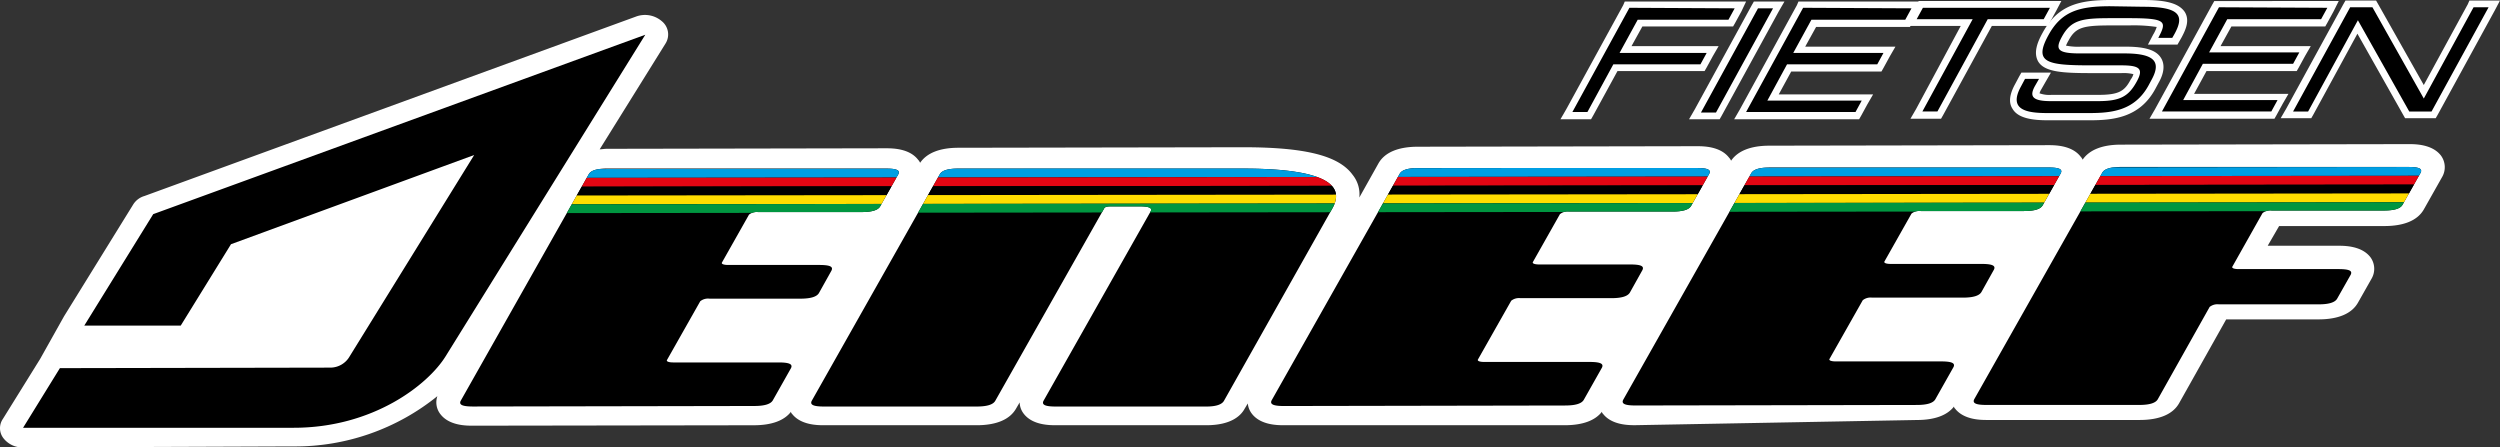 <svg xmlns="http://www.w3.org/2000/svg" xmlns:xlink="http://www.w3.org/1999/xlink" width="370" height="66.226" viewBox="0 0 370 66.226">
  <rect x="0" y="0" width="370" height="66.226" fill="#333333" stroke="none"/>
  <defs>
    <clipPath id="clip-path">
      <path id="Path_285" data-name="Path 285" d="M96.587,6.7,67.042,54.278C64.433,58.5,56.3,64.868,44.558,64.868H4.5l5.448-8.825,40.058-.077a3.3,3.3,0,0,0,2.839-1.688L71.263,24.5,35.272,37.7,27.829,49.751H13.555l10.206-16.5L96.587,6.7M357.5,26.269c1.535,0,2.149.23,1.842.844l-2.686,4.758c-.307.537-1.151.844-2.763.844H337.318a1.844,1.844,0,0,0-1.381.384L331.486,41c-.153.23.23.384.921.384h14.734c1.612,0,2.149.23,1.842.844l-2,3.53c-.307.537-1.151.844-2.763.844H329.491a1.844,1.844,0,0,0-1.381.384l-7.674,13.66c-.307.537-1.151.844-2.763.844H295.111c-1.535,0-2.149-.23-1.842-.844l18.955-33.535c.307-.537,1.151-.844,2.763-.844H357.5m-53.257.077c1.535,0,2.149.23,1.842.844L303.4,31.947c-.307.537-1.151.844-2.763.844H285.366a1.844,1.844,0,0,0-1.381.384l-3.99,7.06c-.153.23.23.384.921.384h13.429c1.535,0,2.149.23,1.842.844l-1.842,3.3c-.307.537-1.151.844-2.763.844H278.152a1.844,1.844,0,0,0-1.381.384l-4.911,8.672c-.153.23.23.384.921.384h15.578c1.535,0,2.149.23,1.842.844l-2.686,4.758c-.307.537-1.151.844-2.763.844l-41.593.077c-1.535,0-2.149-.23-1.842-.844l18.955-33.535c.307-.537,1.151-.844,2.763-.844h41.209m-52.029.077c1.535,0,2.149.23,1.842.844l-2.686,4.758c-.307.537-1.151.844-2.763.844H233.336a1.844,1.844,0,0,0-1.381.384l-3.99,7.06c-.154.23.23.384.921.384h13.429c1.612,0,2.149.23,1.842.844l-1.842,3.3c-.307.537-1.151.844-2.763.844H226.123a1.844,1.844,0,0,0-1.381.384l-4.911,8.672c-.153.23.23.384.921.384h15.578c1.535,0,2.149.23,1.842.844l-2.686,4.758c-.307.537-1.151.844-2.763.844l-41.593.077c-1.535,0-2.149-.23-1.842-.844l18.955-33.535c.307-.537,1.151-.844,2.763-.844h41.209m-67.147.077c10.974,0,15.425,2,13.2,5.909l-16.038,28.47c-.307.537-1.151.844-2.609.844H157.365c-1.535,0-2.149-.23-1.842-.844l15.885-28.087q.345-.691-1.612-.691h-4.3c-.537,0-.921.077-1,.307l-16.115,28.47c-.307.537-1.151.844-2.763.844H123.062c-1.535,0-2.149-.23-1.842-.844l18.955-33.535c.307-.537,1.151-.844,2.763-.844h42.13m-52.873,0c1.535,0,2.149.23,1.842.844L131.35,32.1c-.307.537-1.151.844-2.763.844H113.316a1.844,1.844,0,0,0-1.381.384l-3.99,7.06c-.153.23.23.384.921.384h13.429c1.612,0,2.149.23,1.842.844l-1.842,3.3c-.307.537-1.151.844-2.763.844H106.1a1.844,1.844,0,0,0-1.381.384L99.81,54.815c-.153.23.23.384.921.384h15.578c1.535,0,2.149.23,1.842.844L115.465,60.8c-.307.537-1.151.844-2.763.844l-41.593.077c-1.535,0-2.149-.23-1.842-.844L88.222,27.343c.307-.537,1.151-.844,2.763-.844h41.209" transform="translate(-4.5 -6.7)"/>
    </clipPath>
  </defs>
  <g id="Group_79" data-name="Group 79" transform="translate(-0.048)">
    <path id="Path_278" data-name="Path 278" d="M9.527,47.486l10.206-16.5a2.919,2.919,0,0,1,1.688-1.3L94.17,3.13a3.815,3.815,0,0,1,3.837.691,2.519,2.519,0,0,1,.537,3.3L88.8,22.775c.307,0,.691-.077,1.074-.077l41.286-.077c.921,0,3.453,0,4.758,1.688a1.605,1.605,0,0,1,.307.46c1-1.458,2.916-2.225,5.679-2.225l42.13-.077c9.132,0,14.12,1.228,16.192,4.067a4.573,4.573,0,0,1,1,3.377l2.839-5.065c.921-1.612,2.916-2.456,5.832-2.456l41.286-.077c.921,0,3.453,0,4.758,1.688a1.606,1.606,0,0,1,.307.46c1-1.458,2.916-2.225,5.679-2.225l41.286-.077c.921,0,3.453,0,4.758,1.688a1.6,1.6,0,0,1,.307.46c1-1.458,2.916-2.225,5.679-2.225l42.59-.077c.921,0,3.453,0,4.758,1.688a2.9,2.9,0,0,1,.153,3.223l-2.686,4.758c-.921,1.612-2.916,2.456-5.832,2.456H337.357l-1.688,2.916h10.437c.921,0,3.453,0,4.758,1.688a2.9,2.9,0,0,1,.153,3.223l-2,3.53c-.921,1.612-2.916,2.456-5.832,2.456h-13.66l-6.983,12.432c-.921,1.612-2.916,2.456-5.832,2.456H294.153c-.921,0-3.453,0-4.758-1.688a.4.4,0,0,1-.153-.307c-1,1.3-2.839,2-5.525,2l-41.669.767c-.921,0-3.453,0-4.758-1.688a.4.4,0,0,1-.153-.307c-1,1.3-2.839,2-5.525,2H190.094c-.921,0-3.453,0-4.758-1.688a2.963,2.963,0,0,1-.614-1.535l-.46.767c-.614,1.151-2.149,2.456-5.679,2.456H156.329c-.921,0-3.453,0-4.758-1.688a2.852,2.852,0,0,1-.614-1.688l-.537.921c-.921,1.612-2.916,2.456-5.832,2.456H122.026c-.921,0-3.453,0-4.758-1.688a.4.4,0,0,1-.153-.307c-1,1.3-2.839,2-5.525,2L70,63.677c-.921,0-3.453,0-4.758-1.688a2.827,2.827,0,0,1-.46-2.686,33.469,33.469,0,0,1-21.41,7.444l-39.9.153A3.57,3.57,0,0,1,.548,65.519,2.418,2.418,0,0,1,.472,62.68L6,53.778Z" transform="translate(0 -0.675)" fill="#fff"/>
    <path id="Path_279" data-name="Path 279" d="M96.587,6.7,67.042,54.278C64.433,58.5,56.3,64.868,44.558,64.868H4.5l5.448-8.825,40.058-.077a3.3,3.3,0,0,0,2.839-1.688L71.263,24.5,35.272,37.7,27.829,49.751H13.555l10.206-16.5L96.587,6.7M357.5,26.269c1.535,0,2.149.23,1.842.844l-2.686,4.758c-.307.537-1.151.844-2.763.844H337.318a1.844,1.844,0,0,0-1.381.384L331.486,41c-.153.23.23.384.921.384h14.734c1.612,0,2.149.23,1.842.844l-2,3.53c-.307.537-1.151.844-2.763.844H329.491a1.844,1.844,0,0,0-1.381.384l-7.674,13.66c-.307.537-1.151.844-2.763.844H295.111c-1.535,0-2.149-.23-1.842-.844l18.955-33.535c.307-.537,1.151-.844,2.763-.844H357.5m-53.257.077c1.535,0,2.149.23,1.842.844L303.4,31.947c-.307.537-1.151.844-2.763.844H285.366a1.844,1.844,0,0,0-1.381.384l-3.99,7.06c-.153.23.23.384.921.384h13.429c1.535,0,2.149.23,1.842.844l-1.842,3.3c-.307.537-1.151.844-2.763.844H278.152a1.844,1.844,0,0,0-1.381.384l-4.911,8.672c-.153.23.23.384.921.384h15.578c1.535,0,2.149.23,1.842.844l-2.686,4.758c-.307.537-1.151.844-2.763.844l-41.593.077c-1.535,0-2.149-.23-1.842-.844l18.955-33.535c.307-.537,1.151-.844,2.763-.844h41.209m-52.029.077c1.535,0,2.149.23,1.842.844l-2.686,4.758c-.307.537-1.151.844-2.763.844H233.336a1.844,1.844,0,0,0-1.381.384l-3.99,7.06c-.154.23.23.384.921.384h13.429c1.612,0,2.149.23,1.842.844l-1.842,3.3c-.307.537-1.151.844-2.763.844H226.123a1.844,1.844,0,0,0-1.381.384l-4.911,8.672c-.153.23.23.384.921.384h15.578c1.535,0,2.149.23,1.842.844l-2.686,4.758c-.307.537-1.151.844-2.763.844l-41.593.077c-1.535,0-2.149-.23-1.842-.844l18.955-33.535c.307-.537,1.151-.844,2.763-.844h41.209m-67.147.077c10.974,0,15.425,2,13.2,5.909l-16.038,28.47c-.307.537-1.151.844-2.609.844H157.365c-1.535,0-2.149-.23-1.842-.844l15.885-28.087q.345-.691-1.612-.691h-4.3c-.537,0-.921.077-1,.307l-16.115,28.47c-.307.537-1.151.844-2.763.844H123.062c-1.535,0-2.149-.23-1.842-.844l18.955-33.535c.307-.537,1.151-.844,2.763-.844h42.13m-52.873,0c1.535,0,2.149.23,1.842.844L131.35,32.1c-.307.537-1.151.844-2.763.844H113.316a1.844,1.844,0,0,0-1.381.384l-3.99,7.06c-.153.23.23.384.921.384h13.429c1.612,0,2.149.23,1.842.844l-1.842,3.3c-.307.537-1.151.844-2.763.844H106.1a1.844,1.844,0,0,0-1.381.384L99.81,54.815c-.153.23.23.384.921.384h15.578c1.535,0,2.149.23,1.842.844L115.465,60.8c-.307.537-1.151.844-2.763.844l-41.593.077c-1.535,0-2.149-.23-1.842-.844L88.222,27.343c.307-.537,1.151-.844,2.763-.844h41.209" transform="translate(-1.036 -1.558)"/>
    <g id="Group_71" data-name="Group 71" transform="translate(3.464 5.142)">
      <g id="Group_70" data-name="Group 70" clip-path="url(#clip-path)">
        <path id="Path_280" data-name="Path 280" d="M109.2,33.812l.537-1.3,274.8-.307L384,33.5Z" transform="translate(-28.854 -12.631)" fill="#009fe3"/>
        <path id="Path_281" data-name="Path 281" d="M108.5,35.512l.537-1.3,274.8-.307-.614,1.3Z" transform="translate(-28.691 -13.027)" fill="#e30613"/>
        <path id="Path_282" data-name="Path 282" d="M107.8,37.212l.537-1.3L383.064,35.6l-.537,1.3Z" transform="translate(-28.528 -13.422)"/>
        <path id="Path_283" data-name="Path 283" d="M107.1,38.912l.537-1.3L382.364,37.3l-.537,1.3Z" transform="translate(-28.366 -13.818)" fill="#fd0"/>
        <path id="Path_284" data-name="Path 284" d="M106.3,40.612l.614-1.3L381.64,39l-.537,1.3Z" transform="translate(-28.179 -14.213)" fill="#009640"/>
      </g>
    </g>
    <g id="Group_72" data-name="Group 72" transform="translate(230.996 0.23)">
      <path id="Path_286" data-name="Path 286" d="M311.079,1h16.806L326.35,3.686H313L310.848,7.6H323.74l-1.458,2.686H309.39l-3.914,7.137H302.1Z" transform="translate(-301.256 -0.463)"/>
      <path id="Path_287" data-name="Path 287" d="M326.784,1.3l-.921,1.688H312.434L309.748,7.9H322.64l-.921,1.688H308.827l-3.837,7.06h-2.225l8.441-15.425,15.578.077m1.688-1H310.516l-.23.537-8.441,15.425L301,17.72h4.528l.307-.537,3.607-6.6h12.892l.307-.537.921-1.688.844-1.458H311.513l1.611-2.916h13.429l.307-.537.921-1.688L328.473.3Z" transform="translate(-301 -0.3)" fill="#fff"/>
    </g>
    <g id="Group_73" data-name="Group 73" transform="translate(250.027 0.23)">
      <path id="Path_288" data-name="Path 288" d="M335.978,1h3.377l-8.979,16.345H327Z" transform="translate(-326.079 -0.463)"/>
      <path id="Path_289" data-name="Path 289" d="M338.232,1.3,329.79,16.722h-2.225L336.006,1.3h2.225m1.688-1h-4.528l-.307.537-8.441,15.425L325.8,17.72h4.528l.307-.537,8.441-15.425L339.92.3Z" transform="translate(-325.8 -0.3)" fill="#fff"/>
    </g>
    <g id="Group_74" data-name="Group 74" transform="translate(256.704 0.23)">
      <path id="Path_290" data-name="Path 290" d="M344.6.9h17.266L360.41,3.586l-13.89.077-2.149,3.914L357.724,7.5l-1.458,2.763H342.913l-2.379,4.374H354.5l-1.458,2.686H335.7Z" transform="translate(-334.779 -0.44)"/>
      <path id="Path_291" data-name="Path 291" d="M360.745,1.3l-.921,1.688h-13.89L343.248,7.9H356.6l-.921,1.688H342.327l-2.916,5.372h13.967l-.921,1.688H336.265l8.441-15.425,16.039.077m1.688-1H344.016l-.23.537-8.441,15.425L334.5,17.72h18.494l.307-.537.921-1.688.844-1.458H341.1l1.842-3.377h13.353l.307-.537.921-1.688.844-1.458H345.013l1.612-2.916h13.89l.307-.537.921-1.688L362.433.3Z" transform="translate(-334.5 -0.3)" fill="#fff"/>
    </g>
    <g id="Group_75" data-name="Group 75" transform="translate(281.951 0.153)">
      <path id="Path_292" data-name="Path 292" d="M376.888,3.586H368.6L370.058.9H390.01l-1.458,2.686h-8.288l-7.52,13.736h-3.3Z" transform="translate(-367.679 -0.363)"/>
      <path id="Path_293" data-name="Path 293" d="M388.887,1.2l-.921,1.688h-8.288l-7.444,13.66h-2.225l7.444-13.66h-8.288l.921-1.688h18.8m1.688-1h-21.1l-.307.537-.921,1.688L367.4,3.883h8.288l-6.6,12.278-.844,1.458h4.528l.307-.537,7.213-13.2h8.288l.307-.537.921-1.688L390.575.2Z" transform="translate(-367.4 -0.2)" fill="#fff"/>
    </g>
    <g id="Group_76" data-name="Group 76" transform="translate(297.539)">
      <path id="Path_294" data-name="Path 294" d="M393.478,17.452c-1.918,0-3.99-.153-4.758-1.458-.461-.767-.307-1.842.384-3.223l.767-1.381h3.223l-1,1.842c-.307.537-.384.844-.23,1.074.077.153.46.46,2.225.46H401c3.07,0,4.144-.537,5.3-2.609.537-.921.46-1.228.384-1.3-.077-.153-.537-.384-2.225-.384H400c-4.528,0-6.753-.23-7.444-1.458-.46-.844-.307-1.918.691-3.683C395.32,1.491,398.313.8,402.84.8H407.6c3.3,0,4.988.46,5.6,1.535.614,1,.077,2.3-.46,3.3l-.46.767h-3.223l.384-.767c.23-.46.767-1.381.614-1.688-.307-.46-3.3-.46-4.6-.46h-2.456c-4.144,0-5.6.23-6.83,2.456-.46.844-.46,1.151-.384,1.3s.537.46,2.686.46h6.6c2.763,0,4.3.46,4.911,1.458.46.767.307,1.765-.384,3.07l-.537,1c-2.149,3.99-5.755,4.3-9.285,4.3Z" transform="translate(-387.886 -0.186)"/>
      <path id="Path_295" data-name="Path 295" d="M407.425,1c5.448,0,6.139,1.3,4.6,4.067l-.307.537H409.65c1.3-2.456,1.228-2.916-4.451-2.916h-2.532c-4.3,0-5.909.23-7.29,2.763-1,1.842-.691,2.456,2.686,2.456h6.6c4.3,0,5.448,1.151,4.067,3.76l-.537,1c-2.072,3.76-5.525,4.067-8.825,4.067h-6.139c-3.223,0-5.755-.537-3.914-3.914l.614-1.151H392l-.614,1.074c-.844,1.535-.384,2.225,2.379,2.225h6.907c3.223,0,4.528-.614,5.755-2.839,1.074-1.918.537-2.456-2.225-2.456h-4.451c-6.6,0-8.595-.384-6.369-4.451,1.918-3.53,4.528-4.3,9.132-4.3L407.425,1h0m0-1h-4.835c-4.681,0-7.827.767-10.053,4.835-.767,1.381-1.381,2.916-.691,4.221.921,1.612,3.607,1.765,7.9,1.765H404.2a6.158,6.158,0,0,1,1.765.153,2.231,2.231,0,0,1-.384.767c-.921,1.765-1.765,2.3-4.835,2.3h-6.907a4.326,4.326,0,0,1-1.765-.23,2,2,0,0,1,.23-.537l.614-1.074.844-1.458h-4.374l-.307.537-.614,1.151c-.844,1.535-1,2.763-.384,3.683.844,1.458,3.146,1.688,5.218,1.688h6.216c3.453,0,7.367-.384,9.669-4.6l.537-1c.307-.537,1.151-2.149.384-3.53-.691-1.228-2.3-1.765-5.295-1.765h-6.6a9.115,9.115,0,0,1-2.225-.153,6.736,6.736,0,0,1,.384-.767c1.074-2,2.225-2.225,6.446-2.225h2.532a23.22,23.22,0,0,1,4.067.23,5.288,5.288,0,0,1-.537,1.151L408.116,6.6h4.374l.307-.537.307-.537c.614-1.151,1.228-2.532.46-3.76C412.72.537,410.955,0,407.425,0Z" transform="translate(-387.713 0)" fill="#fff"/>
    </g>
    <g id="Group_77" data-name="Group 77" transform="translate(318.172 0.153)">
      <path id="Path_296" data-name="Path 296" d="M424.779.877,442.045.8l-1.458,2.763H426.7l-2.149,3.914H437.9l-1.458,2.686H423.09l-2.379,4.374h13.966l-1.535,2.686H415.8Z" transform="translate(-414.879 -0.34)"/>
      <path id="Path_297" data-name="Path 297" d="M440.922,1.2,440,2.886h-13.89L423.425,7.8h13.353l-.921,1.688H422.5l-2.916,5.372h13.967l-.921,1.688H416.442l8.441-15.425,16.039.077m1.688-1H424.192l-.307.537-8.441,15.425L414.6,17.62h18.494l.307-.537.921-1.688.844-1.458H421.2l1.842-3.377h13.353l.307-.537.921-1.688.844-1.458H425.113l1.612-2.916h13.89l.307-.537.921-1.688L442.61.2Z" transform="translate(-414.6 -0.2)" fill="#fff"/>
    </g>
    <g id="Group_78" data-name="Group 78" transform="translate(337.587 0.077)">
      <path id="Path_298" data-name="Path 298" d="M450.178.8h3.837l7.367,12.969L468.442.8h3.377L462.84,17.222H459L451.636,4.253l-7.06,12.969H441.2Z" transform="translate(-440.202 -0.263)"/>
      <path id="Path_299" data-name="Path 299" d="M470.672,1.1l-8.441,15.425h-3.3l-7.6-13.506-7.367,13.506h-2.225L450.183,1.1h3.3l7.6,13.506L468.447,1.1h2.225m1.688-1h-4.528l-.23.537L461.08,12.608,454.327.637,454.02.1h-4.528l-.307.537-8.441,15.425L439.9,17.52h4.528l.307-.537,6.523-11.971,6.753,11.971.307.537h4.528l.307-.537,8.441-15.425L472.361.1Z" transform="translate(-439.9 -0.1)" fill="#fff"/>
    </g>
  </g>
</svg>
